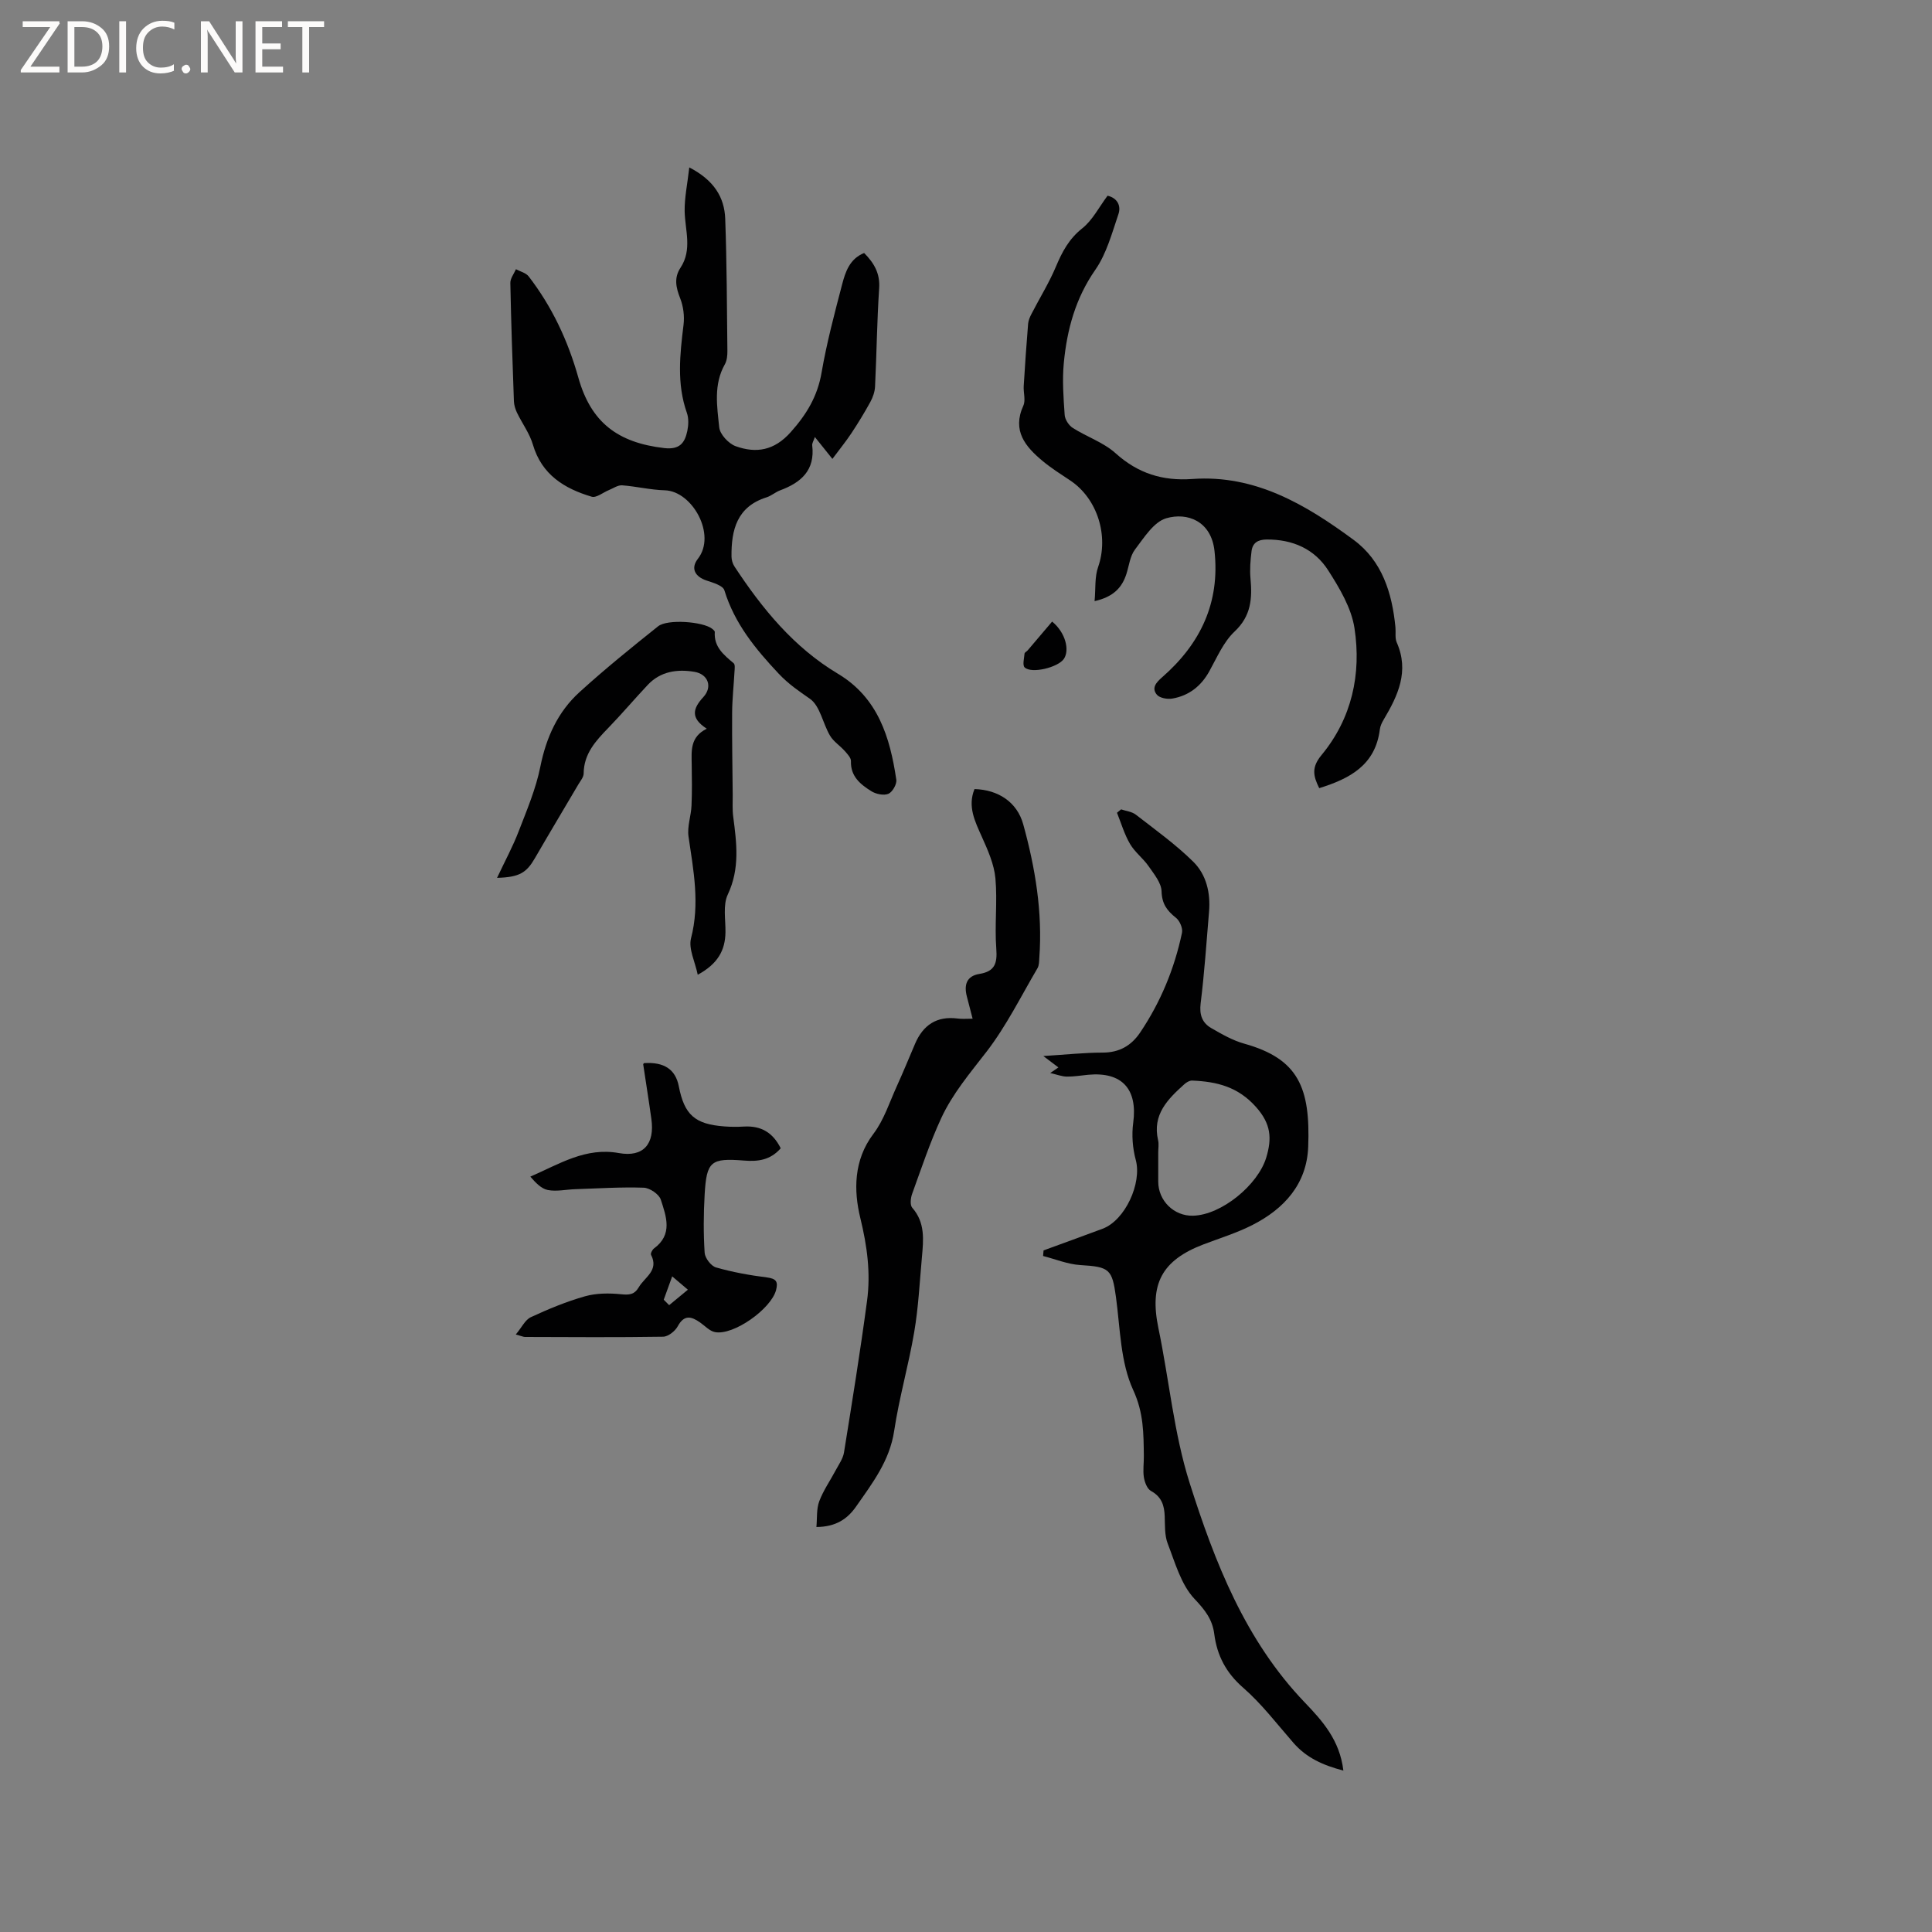 <svg enable-background="new 0 0 400 400" viewBox="0 0 400 400" xmlns="http://www.w3.org/2000/svg"><rect x="0" y="0" width="400" height="400" fill="#808080" stroke="none"/><g fill="#fcfbfa"><path d="m12.4 4.8-6.1 9h6v1.2h-8v-.5l6.1-8.9h-5.7v-1.2h7.6v.4z"/><path d="m14 15v-10.6h3c1.6 0 2.9.5 4 1.4s1.6 2.2 1.6 3.8-.5 3-1.6 3.9-2.4 1.5-4 1.5zm1.4-9.4v8.2h1.6c1.3 0 2.4-.4 3.1-1.1s1.1-1.8 1.1-3.1-.4-2.3-1.2-3-1.8-1-3.1-1z"/><path d="m26.1 4.4v10.6h-1.4v-10.6z"/><path d="m36.1 14.6c-.8.4-1.8.6-2.9.6-1.5 0-2.7-.5-3.6-1.4s-1.4-2.2-1.4-3.8c0-1.7.5-3.1 1.5-4.1s2.3-1.6 3.9-1.6c1 0 1.8.1 2.5.4v1.4c-.8-.4-1.6-.6-2.5-.6-1.2 0-2.1.4-2.9 1.2s-1.1 1.8-1.1 3.2c0 1.3.3 2.3 1 3s1.6 1.1 2.7 1.1c1 0 2-.2 2.7-.7v1.3z"/><path d="m37.6 14.3c0-.2.1-.5.3-.6s.4-.3.6-.3c.3 0 .5.1.6.3s.3.4.3.6-.1.4-.3.6-.4.3-.6.3c-.3 0-.5-.1-.6-.3s-.3-.4-.3-.6z"/><path d="m50.2 15h-1.6l-5.3-8.2c-.2-.2-.3-.5-.4-.7 0 .2.1.7.1 1.5v7.4h-1.4v-10.6h1.7l5.2 8.1c.2.4.4.6.4.7 0-.3-.1-.8-.1-1.5v-7.3h1.4z"/><path d="m58.6 15h-5.7v-10.6h5.5v1.2h-4.1v3.4h3.8v1.2h-3.8v3.6h4.3z"/><path d="m67.1 5.6h-3.1v9.4h-1.4v-9.4h-3v-1.2h7.5z"/></g><path d="m142.71 34.66c5.1 2.64 7.28 6.17 7.44 10.65.33 9.11.35 18.23.45 27.35.01.93-.09 1.99-.53 2.77-2.37 4.19-1.61 8.71-1.16 13.06.15 1.44 1.94 3.36 3.4 3.89 4.26 1.53 8 .91 11.39-2.9 3.29-3.68 5.56-7.43 6.4-12.35 1.06-6.14 2.67-12.2 4.25-18.24.68-2.6 1.56-5.3 4.56-6.51 2.07 2.09 3.32 4.23 3.11 7.31-.45 6.77-.52 13.56-.85 20.34-.05 1.08-.45 2.23-.98 3.2-1.21 2.21-2.53 4.37-3.92 6.47-1.14 1.72-2.45 3.32-3.93 5.31-1.42-1.77-2.43-3.03-3.63-4.53-.26.78-.6 1.28-.55 1.73.62 5.15-2.3 7.7-6.64 9.31-.98.36-1.82 1.14-2.82 1.45-6.12 1.93-7.31 6.73-7.25 12.26.01.69.23 1.47.61 2.05 5.75 8.74 12.28 16.75 21.42 22.21 8.31 4.97 10.79 13.16 12.09 21.94.14.92-.8 2.56-1.64 2.92-.96.4-2.57.06-3.53-.54-2.24-1.4-4.33-3.06-4.22-6.23.02-.68-.73-1.47-1.27-2.08-.98-1.11-2.34-1.96-3.07-3.2-1.49-2.52-2.04-6.14-4.15-7.62-2.31-1.62-4.38-2.99-6.45-5.18-4.87-5.18-9.15-10.4-11.27-17.3-.3-.97-2.34-1.56-3.69-2.01-2.38-.79-3.34-2.51-1.79-4.5 3.9-4.98-1.17-14.03-6.86-14.18-2.95-.08-5.88-.81-8.83-1.03-.88-.06-1.82.61-2.72.98-1.2.48-2.6 1.66-3.57 1.38-5.66-1.68-10.35-4.55-12.18-10.79-.68-2.32-2.22-4.38-3.29-6.6-.35-.73-.61-1.58-.64-2.38-.3-8.16-.58-16.32-.74-24.48-.02-.94.75-1.9 1.16-2.85.9.48 2.07.75 2.64 1.49 4.84 6.28 8.13 13.31 10.28 20.95 2.61 9.29 8.16 13.47 17.78 14.59 3.2.37 4.26-1.07 4.78-3.54.25-1.2.31-2.62-.09-3.75-2.13-6.04-1.44-12.1-.69-18.24.22-1.79-.04-3.82-.7-5.49-.88-2.22-1.3-4.24.06-6.3 2.49-3.77.95-7.77.87-11.72-.04-2.84.58-5.68.96-9.07z" fill="#010102"/><path d="m216.06 258.88c4.07-1.49 8.15-2.96 12.21-4.48 4.69-1.75 8.18-9.45 6.88-14.24-.66-2.44-.87-5.18-.53-7.69.94-6.98-2.31-10.61-9.33-9.95-1.47.14-2.95.4-4.42.38-1.02-.02-2.03-.42-3.43-.74.72-.5 1.17-.81 1.69-1.16-.8-.6-1.58-1.19-3.12-2.36 4.66-.29 8.49-.71 12.31-.71 3.43-.01 5.89-1.43 7.73-4.15 4.25-6.31 7.11-13.24 8.67-20.66.2-.93-.47-2.49-1.25-3.1-1.85-1.47-2.91-2.88-2.98-5.48-.05-1.76-1.56-3.57-2.67-5.18-1.14-1.65-2.86-2.92-3.86-4.63-1.17-2-1.83-4.29-2.7-6.46.28-.23.57-.47.85-.7 1.02.35 2.23.46 3.04 1.09 4.06 3.15 8.28 6.17 11.92 9.77 2.69 2.66 3.58 6.44 3.25 10.32-.53 6.34-.96 12.69-1.74 18.99-.29 2.36.32 4.03 2.19 5.11 2.18 1.26 4.44 2.56 6.84 3.23 11.23 3.13 13.7 9.13 13.24 21.34-.29 7.74-4.98 12.86-11.58 16.22-3.19 1.62-6.66 2.69-10.03 3.97-8.75 3.32-11.3 8.27-9.4 17.39 2.22 10.67 3.19 21.71 6.46 32.03 5.22 16.43 11.5 32.58 23.83 45.44 3.65 3.81 7.25 7.79 8 14.11-4.18-1.09-7.62-2.62-10.33-5.73-3.4-3.89-6.56-8.07-10.42-11.43-3.55-3.09-5.41-6.68-5.98-11.12-.39-3.05-1.93-4.98-4.1-7.28-2.78-2.95-4-7.47-5.54-11.44-.66-1.71-.55-3.76-.62-5.67-.08-2.26-.66-4.03-2.85-5.23-.78-.42-1.29-1.79-1.46-2.8-.23-1.44.01-2.96-.01-4.44-.06-4.64-.02-8.91-2.2-13.64-2.65-5.74-2.69-12.74-3.57-19.24-.79-5.8-1.34-6.28-7.36-6.64-2.61-.16-5.16-1.22-7.73-1.88.03-.38.06-.77.1-1.16zm23.74-20.27c0 2.01-.01 4.03 0 6.04.01 3.97 3.27 7.15 7.2 7.05 5.92-.15 13.44-6.39 15.15-12 1.23-4.04.99-7.01-2.08-10.48-3.75-4.24-8.18-5.29-13.25-5.5-.54-.02-1.19.37-1.62.76-3.43 3.09-6.66 6.28-5.43 11.59.19.81.03 1.69.03 2.54z" fill="#010102"/><path d="m273.13 163.18c-1.26-2.55-1.64-4.3.49-6.87 6.26-7.57 8.27-16.75 6.81-26.26-.64-4.17-3.08-8.27-5.42-11.93-2.84-4.46-7.37-6.46-12.77-6.42-1.81.01-2.9.7-3.12 2.4-.23 1.87-.39 3.78-.22 5.65.38 4.14.15 7.77-3.29 11-2.31 2.17-3.66 5.4-5.25 8.26-1.72 3.08-4.23 5.03-7.64 5.62-1.03.18-2.65-.11-3.22-.82-1.12-1.38-.15-2.5 1.14-3.62 7.89-6.9 11.98-15.41 10.81-26.12-.68-6.22-5.65-8.04-9.99-6.77-2.59.76-4.6 4.02-6.47 6.47-1.03 1.35-1.23 3.35-1.78 5.06-.91 2.83-2.69 4.75-6.59 5.63.24-2.56 0-4.98.73-7.06 2.25-6.39-.1-14.15-5.78-17.93-1.94-1.29-3.92-2.54-5.7-4.02-3.58-2.98-6.36-6.26-4-11.46.52-1.13-.01-2.71.08-4.08.26-4.29.56-8.59.91-12.88.06-.71.38-1.43.72-2.08 1.67-3.25 3.62-6.38 5.03-9.73 1.29-3.07 2.7-5.75 5.44-7.93 2.15-1.7 3.49-4.41 5.26-6.77 2.09.49 2.82 2.15 2.25 3.81-1.34 3.94-2.46 8.18-4.78 11.52-4.12 5.91-5.87 12.4-6.53 19.3-.34 3.56-.07 7.19.18 10.77.07.95.86 2.16 1.68 2.68 2.9 1.85 6.36 2.99 8.86 5.24 4.64 4.18 9.74 5.77 15.88 5.33 13.01-.94 23.51 5.31 33.4 12.6 5.91 4.35 7.97 11.01 8.66 18.09.1 1.05-.13 2.24.27 3.15 2.63 5.96.26 10.99-2.7 15.97-.37.62-.72 1.34-.8 2.05-.93 7.4-6.23 10.18-12.55 12.15z" fill="#010102"/><path d="m201.37 210.91c-.44-1.7-.79-3.1-1.17-4.51-.65-2.41-.15-4.32 2.58-4.76 3.22-.52 3.72-2.22 3.49-5.25-.37-4.82.26-9.73-.18-14.54-.27-2.93-1.57-5.84-2.8-8.58-1.44-3.22-3-6.3-1.53-9.9 4.9.13 8.82 2.69 10.09 7.3 2.49 9.01 4.02 18.2 3.33 27.62-.05.73-.03 1.58-.38 2.17-3.42 5.81-6.44 11.95-10.53 17.26-3.42 4.43-7.05 8.7-9.39 13.76-2.35 5.07-4.12 10.42-6.03 15.69-.32.87-.47 2.33.02 2.88 2.72 3.09 2.32 6.68 2 10.27-.47 5.16-.72 10.37-1.59 15.46-1.16 6.86-3.12 13.59-4.15 20.46-.93 6.2-4.5 10.82-7.87 15.65-1.77 2.54-4.13 4.23-8.23 4.26.17-1.85-.01-3.72.58-5.31.84-2.25 2.27-4.28 3.41-6.43.64-1.2 1.51-2.4 1.72-3.69 1.68-10.44 3.37-20.89 4.77-31.37.78-5.77.03-11.35-1.39-17.17-1.37-5.62-1.43-11.98 2.72-17.44 2.18-2.88 3.33-6.55 4.86-9.91 1.31-2.88 2.51-5.82 3.76-8.74 1.66-3.87 4.47-5.76 8.77-5.22.91.14 1.85.04 3.14.04z" fill="#010102"/><path d="m161.64 237.74c-2.15 2.46-4.72 2.78-7.62 2.54-6.87-.55-7.73.16-8.13 7.02-.23 4.02-.26 8.06 0 12.07.07 1.1 1.33 2.75 2.35 3.04 3.44.98 6.99 1.62 10.55 2.07 1.9.25 2.35.85 1.88 2.64-1.04 3.88-8.78 9.41-12.63 8.68-1.12-.21-2.08-1.29-3.1-2-1.8-1.26-3.28-1.67-4.62.79-.54 1-1.97 2.14-3.02 2.16-9.54.15-19.08.08-28.62.05-.29 0-.59-.15-1.89-.51 1.23-1.46 1.93-3.03 3.11-3.58 3.64-1.69 7.38-3.24 11.23-4.33 2.35-.66 4.99-.67 7.45-.42 1.69.17 2.76.1 3.67-1.45 1.23-2.1 4.22-3.47 2.54-6.71-.14-.28.26-1.07.62-1.33 3.94-2.88 2.52-6.65 1.4-10.1-.37-1.13-2.29-2.43-3.54-2.47-4.72-.16-9.46.15-14.19.31-1.89.06-3.85.52-5.66.17-1.37-.27-2.54-1.53-3.62-2.77 6.09-2.65 11.44-6.12 18.33-4.88 5.13.92 7.45-1.92 6.73-7.05-.52-3.77-1.13-7.54-1.69-11.31-.01-.08.1-.17.16-.26 4.17-.28 6.53 1.29 7.21 4.8 1.15 5.9 3.32 7.84 9.39 8.3 1.37.11 2.76.11 4.13.03 3.47-.19 5.94 1.2 7.58 4.5zm-24.22 31.35c.37.38.75.75 1.12 1.13 1.29-1.07 2.59-2.13 3.88-3.2-.97-.82-1.94-1.64-3.25-2.76-.79 2.16-1.27 3.49-1.75 4.83z" fill="#010102"/><path d="m102.91 181.75c1.71-3.63 3.28-6.52 4.45-9.57 1.7-4.41 3.59-8.84 4.51-13.44 1.22-6.06 3.61-11.35 8.11-15.44 5.23-4.76 10.74-9.22 16.27-13.63 1.94-1.55 9.23-.98 11.15.48.24.18.6.48.59.7-.21 3.09 1.86 4.74 3.91 6.47.32.27.21 1.14.17 1.73-.15 2.82-.47 5.64-.49 8.46-.04 5.7.07 11.41.12 17.11.01 1.48-.09 2.97.1 4.43.71 5.46 1.42 10.77-1.12 16.15-1.04 2.2-.44 5.19-.48 7.83-.06 3.71-1.56 6.51-5.74 8.78-.56-2.72-1.95-5.39-1.39-7.55 1.86-7.17.5-14.06-.52-21.07-.3-2.06.53-4.26.62-6.4.13-2.86.08-5.72.04-8.58-.04-2.78-.35-5.63 3.12-7.34-3.44-2.21-2.88-4.2-.7-6.56 1.94-2.11.98-4.75-1.88-5.22-3.54-.59-7-.1-9.64 2.71-2.76 2.93-5.36 6.01-8.16 8.9-2.61 2.69-5.08 5.36-5.11 9.45-.01.75-.66 1.52-1.09 2.24-3 5.1-6.05 10.18-9.01 15.3-1.74 2.98-3.15 3.93-7.83 4.06z" fill="#010102"/><path d="m217.83 128.69c2.79 2.28 3.66 5.93 2.43 7.73-1.21 1.77-6.7 3.12-8.12 1.76-.48-.47-.1-1.88-.02-2.86.02-.24.44-.43.65-.67 1.71-2.01 3.42-4.02 5.06-5.96z" fill="#010102"/></svg>